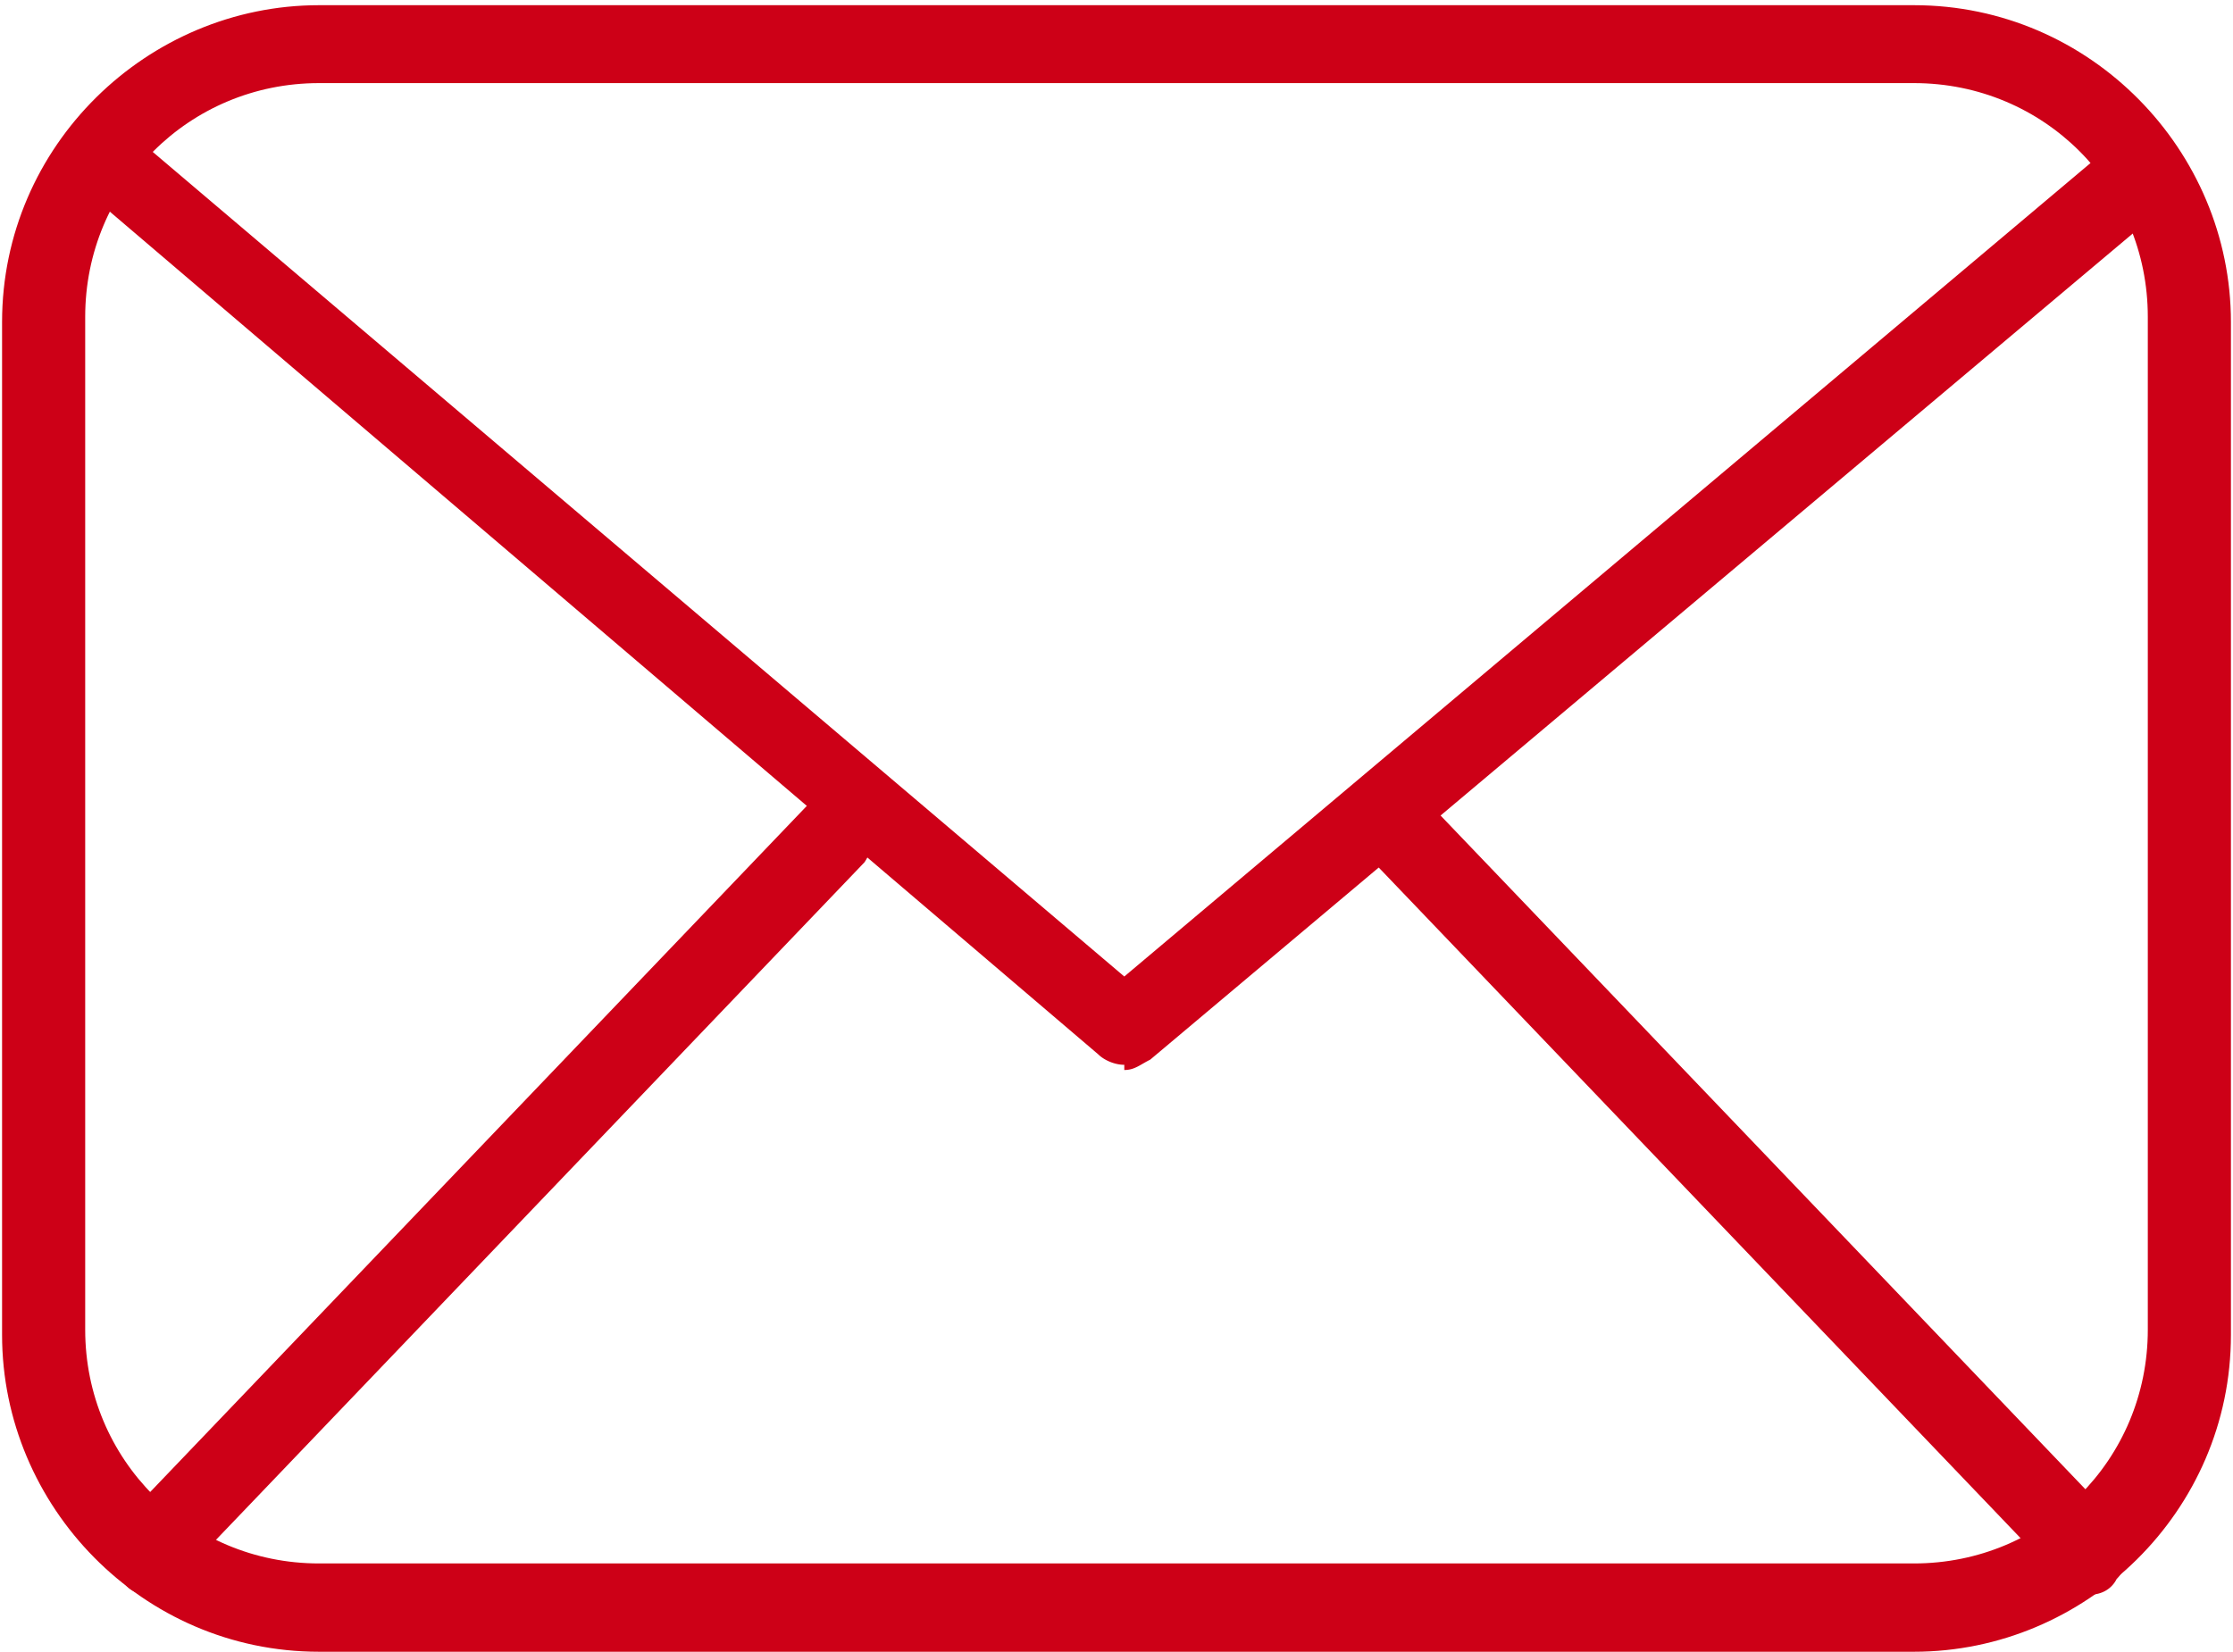 <svg xmlns="http://www.w3.org/2000/svg" width="6.328" height="4.682" viewBox="0 0 4.29 3.18" shape-rendering="geometricPrecision" text-rendering="geometricPrecision" image-rendering="optimizeQuality" fill-rule="evenodd" clip-rule="evenodd"><defs><style>.fil0{fill:#cd0017;fill-rule:nonzero}</style></defs><g id="Layer_x0020_1"><g id="_2070453680"><path class="fil0" d="M3.68 3.18H.61C.27 3.18 0 2.9 0 2.57V.62C0 .28.28.01.61.01h3.07c.34 0 .61.28.61.61v1.95c0 .34-.28.61-.61.61zM.61.16C.36.16.16.36.16.61v1.95c0 .25.2.45.45.45h3.07c.25 0 .45-.2.45-.45V.61c0-.25-.2-.45-.45-.45H.61z"/><path class="fil0" d="M2.16 2.05c-.02 0-.04-.01-.05-.02L.14.35a.077.077 0 01-.01-.1C.16.22.21.22.24.25l1.92 1.63 1.9-1.6c.03-.03.08-.02.11.01s.03.08-.01.11L2.21 2.04c-.02.01-.03.02-.05.02z"/><path class="fil0" d="M.28 3.07c-.02 0-.04-.01-.05-.03-.03-.03-.02-.08 0-.11l1.33-1.39c.03-.03.07-.03.1.01.03.03.02.08 0 .11L.33 3.05c-.01.01-.03.02-.05.02zm3.74 0c-.02 0-.03-.01-.05-.02L2.64 1.66a.078.078 0 010-.11c.03-.03.07-.03.1-.01l1.33 1.39c.03.03.03.08 0 .11-.01.02-.03.03-.05.03z"/></g></g></svg>